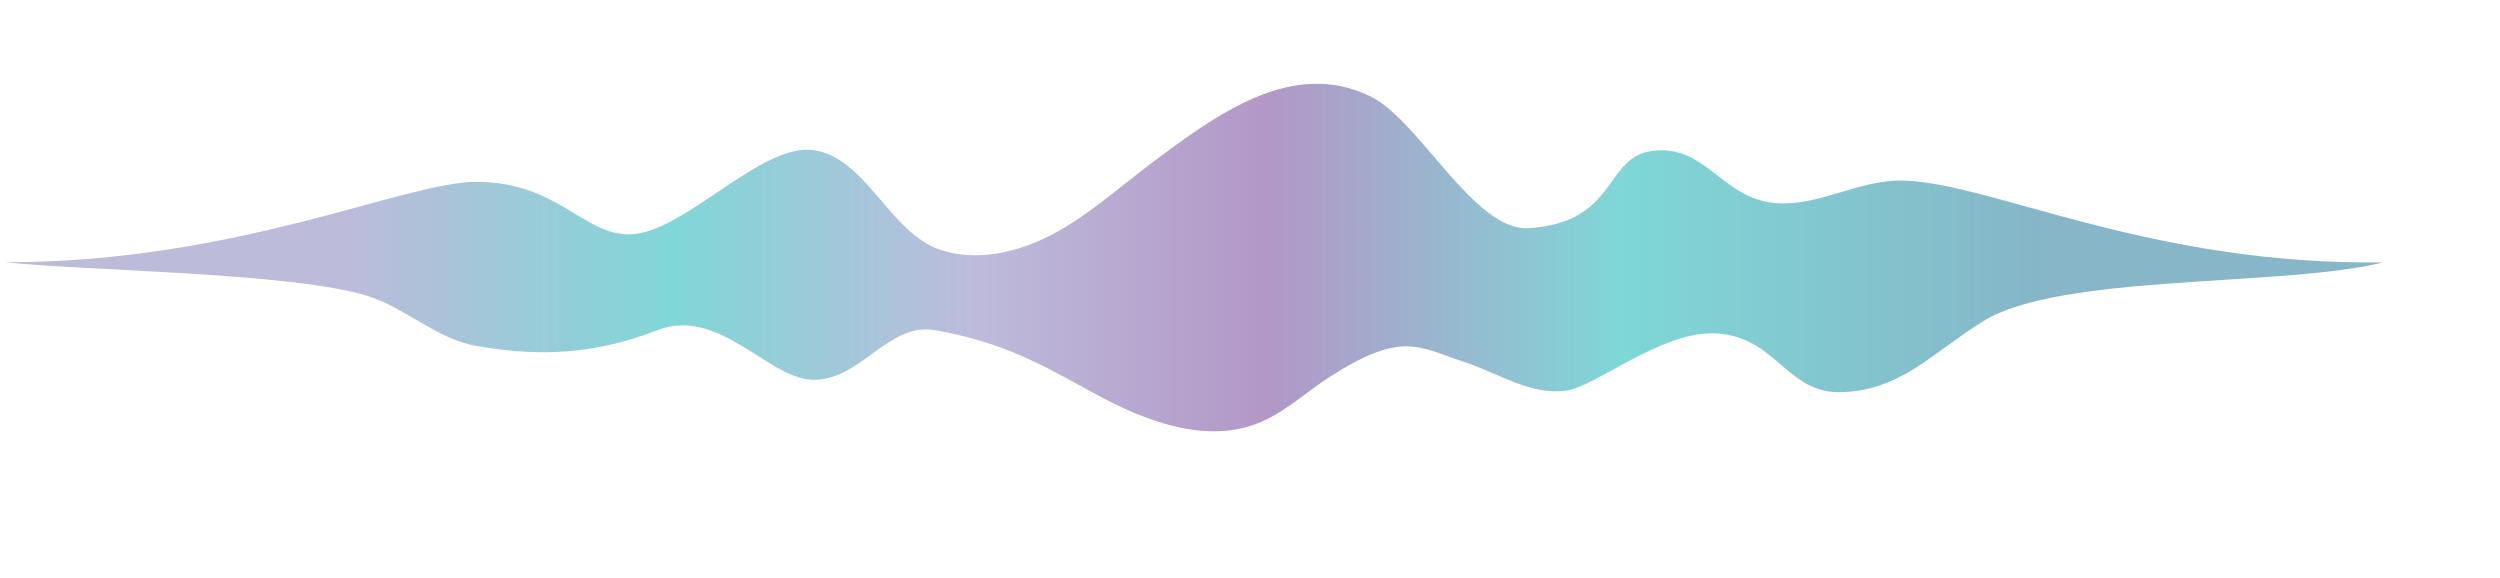 <?xml version="1.0" encoding="utf-8"?>
<!-- Generator: Adobe Illustrator 27.5.0, SVG Export Plug-In . SVG Version: 6.00 Build 0)  -->
<svg version="1.1" id="Layer_1" xmlns="http://www.w3.org/2000/svg" xmlns:xlink="http://www.w3.org/1999/xlink" x="0px" y="0px"
	 width="2318.1px" height="535.7px" viewBox="0 0 2318.1 535.7" style="enable-background:new 0 0 2318.1 535.7;"
	 xml:space="preserve">
<style type="text/css">
	.st0{opacity:0.5;fill:url(#SVGID_1_);}
</style>
<g>
	<linearGradient id="SVGID_1_" gradientUnits="userSpaceOnUse" x1="4.811" y1="238.748" x2="2209.722" y2="238.748">
		<stop  offset="0.143" style="stop-color:#7B77B6"/>
		<stop  offset="0.281" style="stop-color:#00B0B0"/>
		<stop  offset="0.407" style="stop-color:#7C79B9"/>
		<stop  offset="0.532" style="stop-color:#67308F"/>
		<stop  offset="0.679" style="stop-color:#00B0B0"/>
		<stop  offset="0.855" style="stop-color:#0D6E91"/>
	</linearGradient>
	<path class="st0" d="M2209.7,243.3c-217.8,2.9-364.7-74.7-446.5-75.9c-39.9-0.6-77.6,24.4-117.3,20.9
		c-49.5-4.4-64.1-54.6-113.4-48.4c-45.9,5.7-31.5,65.9-114.7,71.7c-50.6,3.5-101.6-100.2-147.2-122.3c-72-35-141.5,15.6-205.4,63.9
		c-29,21.9-56.4,46.5-88.4,63.6c-32.1,17.1-70.5,26.3-105,14.8c-46.6-15.4-68.3-84.8-116.8-92.3c-49.4-7.6-121.4,77.7-171.3,78
		c-43.2,0.3-66-47.9-141-48.7c-66.5-0.7-221.2,74.6-438,74.6c76.6,8.1,266.1,9.4,336.4,31.3c33.3,10.4,64.9,39.9,99.2,46
		c48.7,8.6,103.2,11.5,169.1-14.3c56.6-22.2,102.3,44.2,143.3,45.9c45.1,1.9,70.3-53.8,114.7-45.9c63.3,11.3,98.2,31.7,146.2,58
		c48,26.4,105.8,48.7,156,26.9c23.4-10.2,42.3-28.1,63.8-41.9c66.9-43,82.8-27.1,123.4-13.9c31.8,10.3,62.4,31.6,95.5,26.9
		c27.2-3.9,85.8-53.1,134.6-53.1c58.5,0,68.2,54.3,117.5,54.5c56.5,0.2,86.7-36.2,134.7-65.9C1910.4,253.5,2118,266.2,2209.7,243.3z
		"/>
</g>
</svg>
